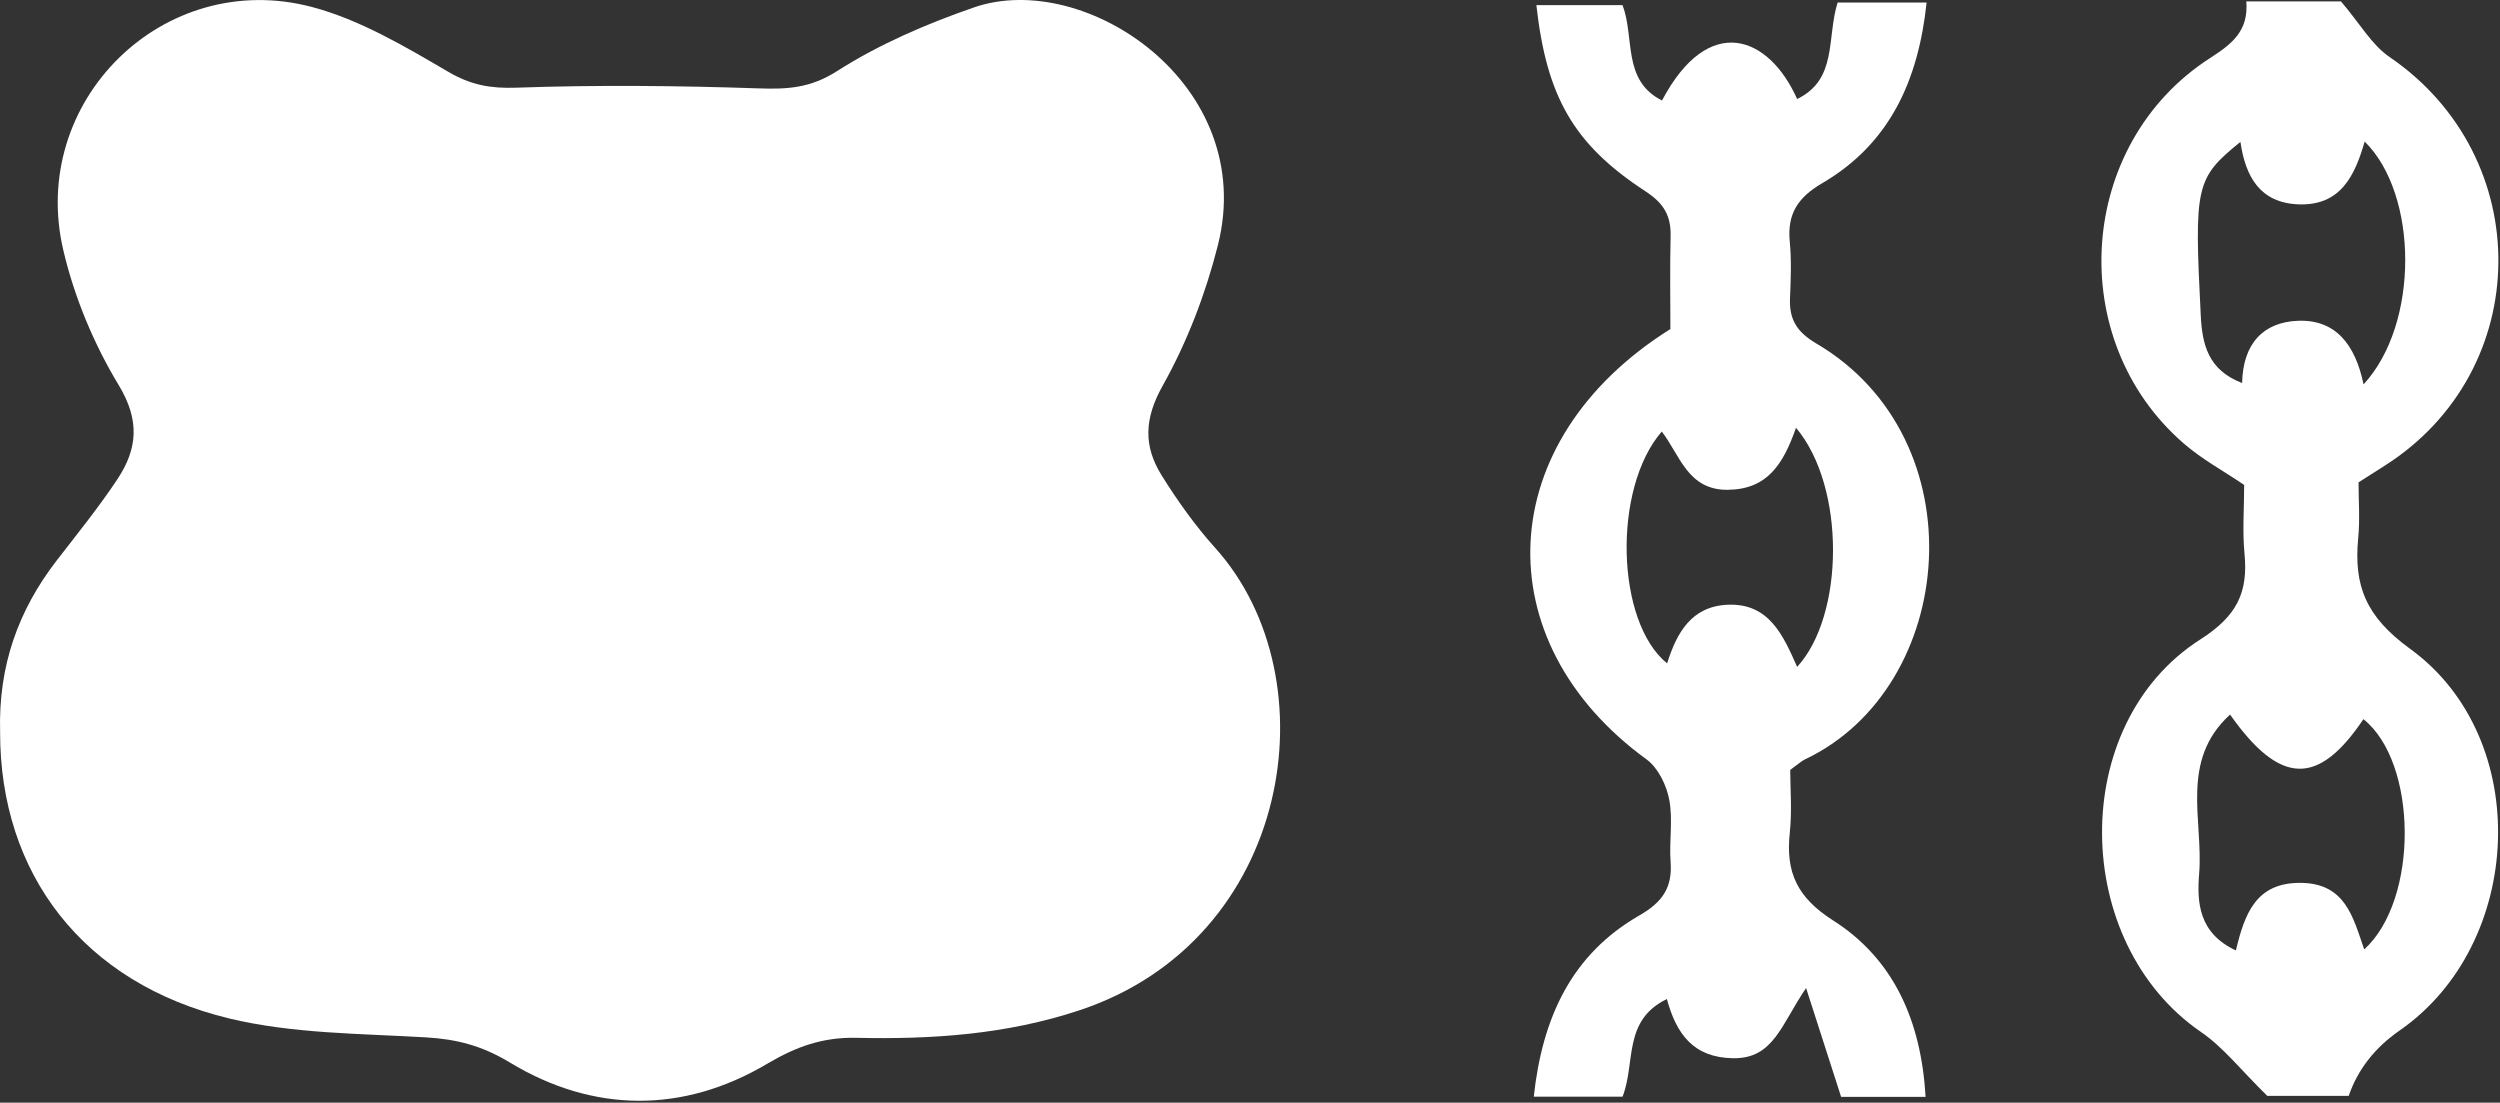 <svg width="560" height="247" viewBox="0 0 560 247" fill="none" xmlns="http://www.w3.org/2000/svg">
<rect x="0" y="0" width="560" height="247" fill="#333333" stroke="none"/>
<path d="M0.025 163.932C-0.381 149.101 4.114 136.684 12.672 125.586C17.319 119.568 22.119 113.651 26.309 107.328C30.779 100.573 31.388 94.224 26.614 86.301C21.027 77.083 16.659 66.595 14.196 56.107C6.298 22.637 36.67 -7.201 69.861 1.56C80.603 4.404 90.685 10.397 100.411 16.085C105.49 19.057 109.858 19.844 115.648 19.641C133.678 19.006 151.785 19.184 169.841 19.793C176.316 20.022 181.497 19.768 187.49 15.933C196.912 9.915 207.527 5.344 218.167 1.662C243.08 -6.947 281.857 18.955 272.817 54.888C270.074 65.782 265.91 76.651 260.424 86.428C256.259 93.843 256.158 99.963 260.196 106.464C263.751 112.178 267.738 117.765 272.233 122.767C298.516 151.996 289.527 210.48 241.81 226.3C225.455 231.735 208.72 232.852 191.757 232.471C184.392 232.319 178.45 234.376 171.847 238.286C153.029 249.435 132.917 249.333 114.175 237.982C107.953 234.223 102.316 232.776 95.434 232.37C80.705 231.506 65.62 231.557 51.425 228.154C18.538 220.256 -0.051 195.624 0.025 163.932Z" fill="white"/>
<path d="M374.168 73.681C374.168 67.205 374.041 60.069 374.218 52.934C374.32 48.286 372.695 45.518 368.505 42.801C352.43 32.288 346.436 21.622 344.151 1.154H363.451C366.219 8.493 363.324 17.991 372.288 22.511C382.726 2.78 396.21 7.935 402.559 22.181C411.65 17.788 409.136 8.519 411.625 0.57H431.56C429.706 18.092 423.256 32.212 408.197 41.024C402.711 44.223 400.299 47.931 400.908 54.153C401.315 58.343 401.137 62.609 400.959 66.85C400.781 71.522 402.458 74.341 406.8 76.906C443.343 98.364 438.467 153.978 404.261 170.129C403.524 170.484 402.915 171.068 401.01 172.465C401.01 176.579 401.442 181.632 400.908 186.584C399.969 195.371 402.534 201.034 410.635 206.189C424.221 214.848 430.341 228.688 431.331 245.702H412.412C410.076 238.465 407.74 231.202 404.565 221.324C399.004 229.425 397.328 237.195 388.186 237.043C379.297 236.89 375.514 231.608 373.38 223.787C363.451 228.587 366.422 238.059 363.451 245.652H343.567C345.497 227.825 352.1 213.731 367.235 205.046C372.365 202.1 374.65 198.824 374.218 193.06C373.863 188.438 374.777 183.638 373.914 179.144C373.304 175.893 371.425 172.008 368.86 170.129C332.342 143.591 334.247 98.72 374.168 73.706V73.681ZM402.305 95.825C399.436 104.002 395.88 109.614 387.043 109.715C378.053 109.817 376.326 101.97 372.238 96.663C361.191 109.385 361.927 139.3 373.431 148.594C375.59 141.738 378.866 135.846 386.941 135.465C396.236 135.034 399.41 142.271 402.559 149.381C413.149 137.903 413.479 109.106 402.331 95.85L402.305 95.825Z" fill="white"/>
<path d="M526.131 245.478H507.872C501.98 239.713 498.07 234.634 493.041 231.181C463.863 211.17 463.126 162.235 492.864 143.24C501.117 137.958 503.606 132.701 502.768 123.991C502.285 118.988 502.691 113.884 502.691 108.627C498.044 105.478 493.219 102.863 489.181 99.358C462.339 76.148 465.183 32.292 494.997 13.043C499.923 9.869 503.707 6.999 503.174 0.32H524.379C528.62 5.272 531.235 10.021 535.248 12.764C568.159 35.212 567.728 82.979 534.181 104.31C532.429 105.428 530.677 106.545 528.315 108.043C528.315 112.132 528.645 116.373 528.239 120.512C527.223 131.178 529.915 138.11 539.844 145.322C567.525 165.384 565.442 211.424 537.559 230.8C531.938 234.694 528.12 239.595 526.106 245.503L526.131 245.478ZM529.458 86.077C541.977 72.517 541.698 43.516 529.686 31.708C527.477 39.377 524.303 46.106 514.881 45.776C506.272 45.446 502.996 39.631 501.853 31.784C491.797 39.936 491.492 41.586 492.965 70.587C493.295 77.138 494.565 82.852 502.234 85.798C502.412 76.935 507.009 72.161 514.729 71.856C523.185 71.526 527.578 77.189 529.432 86.077H529.458ZM499.517 160.076C488.191 170.437 493.575 183.82 492.61 195.679C492.076 202.18 492.534 209.037 500.838 212.897C502.818 204.618 505.358 197.711 515.287 197.762C525.395 197.812 527.071 205.482 529.585 212.668C541.85 201.545 541.571 170.767 529.407 161.092C519.325 176.1 510.792 176.024 499.543 160.076H499.517Z" fill="white"/>
</svg>
